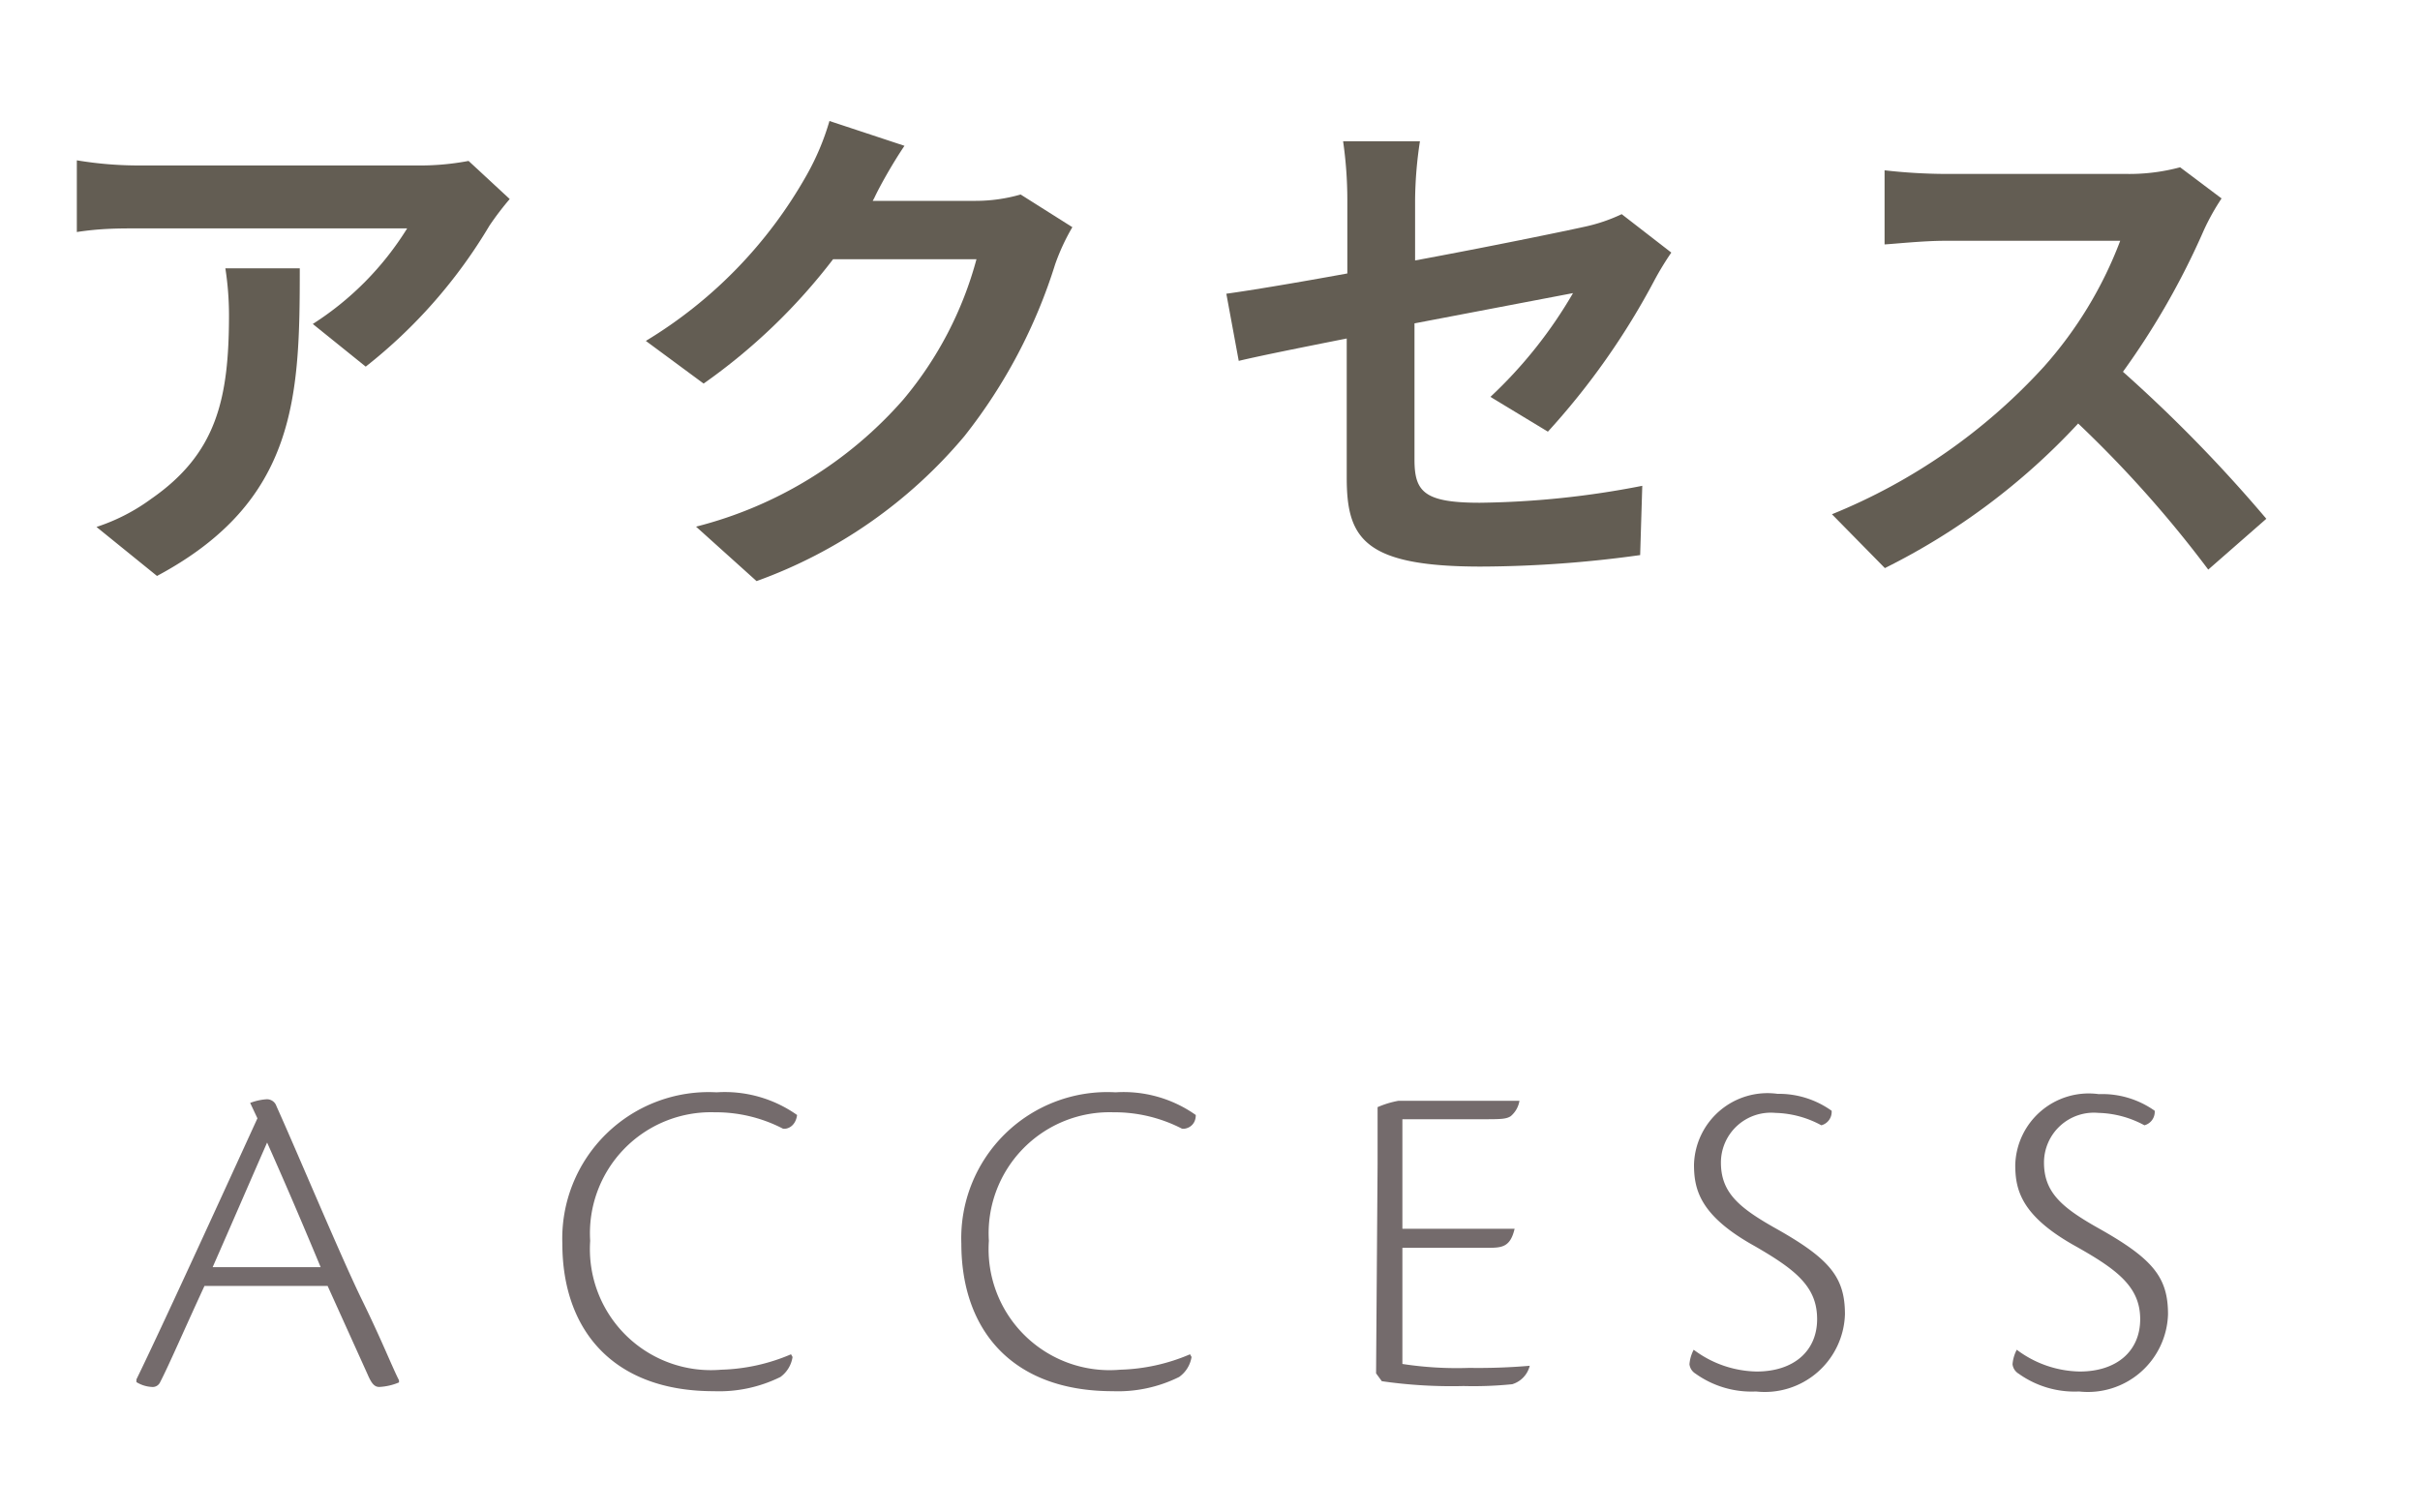 <svg xmlns="http://www.w3.org/2000/svg" viewBox="0 0 80 50"><defs><style>.cls-1{fill:#746b6c;}.cls-2{fill:#635d53;}.cls-3{fill:none;}</style></defs><g id="レイヤー_2" data-name="レイヤー 2"><g id="header"><path class="cls-1" d="M6.76,42.51C6.07,44,5.59,45.12,5.29,45.7a.27.27,0,0,1-.27.15,1.08,1.08,0,0,1-.51-.16l0-.09c.91-1.86,3.55-7.65,4-8.63l-.24-.51a1.88,1.88,0,0,1,.54-.12.33.33,0,0,1,.33.23c.69,1.53,2.14,5,2.82,6.39s1,2.22,1.23,2.67v.07a1.91,1.91,0,0,1-.65.15c-.15,0-.25-.09-.39-.42l-1.32-2.92Zm3.84-.62c-.91-2.19-1.53-3.58-1.77-4.12-.61,1.39-1.14,2.62-1.8,4.12Z"/><path class="cls-1" d="M26.2,44.86a1,1,0,0,1-.4.66,4.57,4.57,0,0,1-2.21.47c-3.3,0-5-2-5-4.88a4.84,4.84,0,0,1,5.1-5,4.14,4.14,0,0,1,2.66.75c-.05.38-.33.48-.47.45a4.83,4.83,0,0,0-2.26-.54,4,4,0,0,0-4.11,4.25,4,4,0,0,0,4.33,4.26,6.28,6.28,0,0,0,2.31-.51Z"/><path class="cls-1" d="M39.39,44.86a1,1,0,0,1-.41.66,4.55,4.55,0,0,1-2.2.47c-3.3,0-5-2-5-4.88a4.83,4.83,0,0,1,5.1-5,4.13,4.13,0,0,1,2.65.75c0,.38-.33.48-.46.45a4.87,4.87,0,0,0-2.27-.54,4,4,0,0,0-4.11,4.25,4,4,0,0,0,4.34,4.26,6.28,6.28,0,0,0,2.31-.51Z"/><path class="cls-1" d="M45.54,38.49c0-.71,0-1.38,0-1.89a3.11,3.11,0,0,1,.69-.21h4a.84.84,0,0,1-.29.51c-.16.1-.33.1-1,.1H46.36v3.62h3.71c-.14.6-.41.63-.87.63H46.36v3.84a11.84,11.84,0,0,0,2.21.13,20,20,0,0,0,2-.07v0a.85.85,0,0,1-.58.61,12.75,12.75,0,0,1-1.61.06,16.14,16.14,0,0,1-2.7-.16l-.19-.26Z"/><path class="cls-1" d="M60.55,36.72a.46.46,0,0,1-.34.48,3.35,3.35,0,0,0-1.52-.41,1.65,1.65,0,0,0-1.8,1.64c0,1,.6,1.5,1.85,2.2,1.77,1,2.25,1.61,2.25,2.82A2.65,2.65,0,0,1,58.05,46a3.18,3.18,0,0,1-2-.59.42.42,0,0,1-.2-.31,1.24,1.24,0,0,1,.14-.48,3.56,3.56,0,0,0,2.08.72c1.23,0,2-.68,2-1.73S59.41,42,58,41.19c-1.8-1-2-1.86-2-2.69a2.43,2.43,0,0,1,2.76-2.34A3,3,0,0,1,60.55,36.72Z"/><path class="cls-1" d="M71.23,36.72a.46.46,0,0,1-.34.48,3.35,3.35,0,0,0-1.52-.41,1.65,1.65,0,0,0-1.8,1.64c0,1,.6,1.5,1.85,2.2,1.77,1,2.25,1.61,2.25,2.82A2.65,2.65,0,0,1,68.73,46a3.18,3.18,0,0,1-2-.59.42.42,0,0,1-.2-.31,1.24,1.24,0,0,1,.14-.48,3.56,3.56,0,0,0,2.08.72c1.23,0,2-.68,2-1.73s-.72-1.62-2.13-2.41c-1.8-1-2-1.86-2-2.69a2.43,2.43,0,0,1,2.76-2.34A3,3,0,0,1,71.23,36.72Z"/><path class="cls-2" d="M16.85,6.58a9.71,9.71,0,0,0-.67.88,16.92,16.92,0,0,1-4.09,4.66l-1.75-1.41a10,10,0,0,0,3.12-3.16H4.61c-.71,0-1.28,0-2.07.12V5.3a12.48,12.48,0,0,0,2.07.17h9.16a8.67,8.67,0,0,0,1.72-.15ZM9.91,8.87c0,4.22-.08,7.69-4.72,10.17l-2-1.62A6.42,6.42,0,0,0,5,16.49c2.16-1.5,2.57-3.3,2.57-6.09a10.15,10.15,0,0,0-.12-1.53Z"/><path class="cls-2" d="M35.45,7.51a7,7,0,0,0-.57,1.23,17.61,17.61,0,0,1-3,5.68,16.08,16.08,0,0,1-6.87,4.79l-2-1.8a13.52,13.52,0,0,0,6.85-4.2,12.08,12.08,0,0,0,2.42-4.64H27.54a19.49,19.49,0,0,1-4.28,4.11l-1.91-1.41A15,15,0,0,0,26.66,5.8,8.38,8.38,0,0,0,27.42,4l2.48.82c-.4.59-.83,1.36-1,1.73l-.05.09h3.41a5.38,5.38,0,0,0,1.48-.21Z"/><path class="cls-2" d="M49.27,13.12A14.94,14.94,0,0,0,52,9.69l-5.24,1v4.5c0,1.06.31,1.43,2.16,1.43a29.44,29.44,0,0,0,5.37-.56l-.07,2.29a38.87,38.87,0,0,1-5.27.38c-3.87,0-4.43-.94-4.43-2.94V11.19c-1.51.3-2.86.57-3.57.74l-.41-2.22c.8-.11,2.3-.36,4-.67V6.61a13.63,13.63,0,0,0-.14-1.94h2.54a13.48,13.48,0,0,0-.16,1.94v2c2.48-.46,4.86-.95,5.63-1.12a5.58,5.58,0,0,0,1.2-.41l1.64,1.27a9.73,9.73,0,0,0-.56.92,24.18,24.18,0,0,1-3.52,5Z"/><path class="cls-2" d="M73.44,6.56a7.6,7.6,0,0,0-.59,1.06,25.22,25.22,0,0,1-2.67,4.67,47.94,47.94,0,0,1,4.74,4.86L73,18.83A38.36,38.36,0,0,0,68.7,14a22.15,22.15,0,0,1-6.39,4.78L60.56,17a19.3,19.3,0,0,0,7-4.87,13.35,13.35,0,0,0,2.53-4.17H64.3c-.72,0-1.65.1-2,.12V5.63a18.56,18.56,0,0,0,2,.12h6a6.49,6.49,0,0,0,1.77-.22Z"/><rect class="cls-3" width="80" height="50"/></g></g></svg>